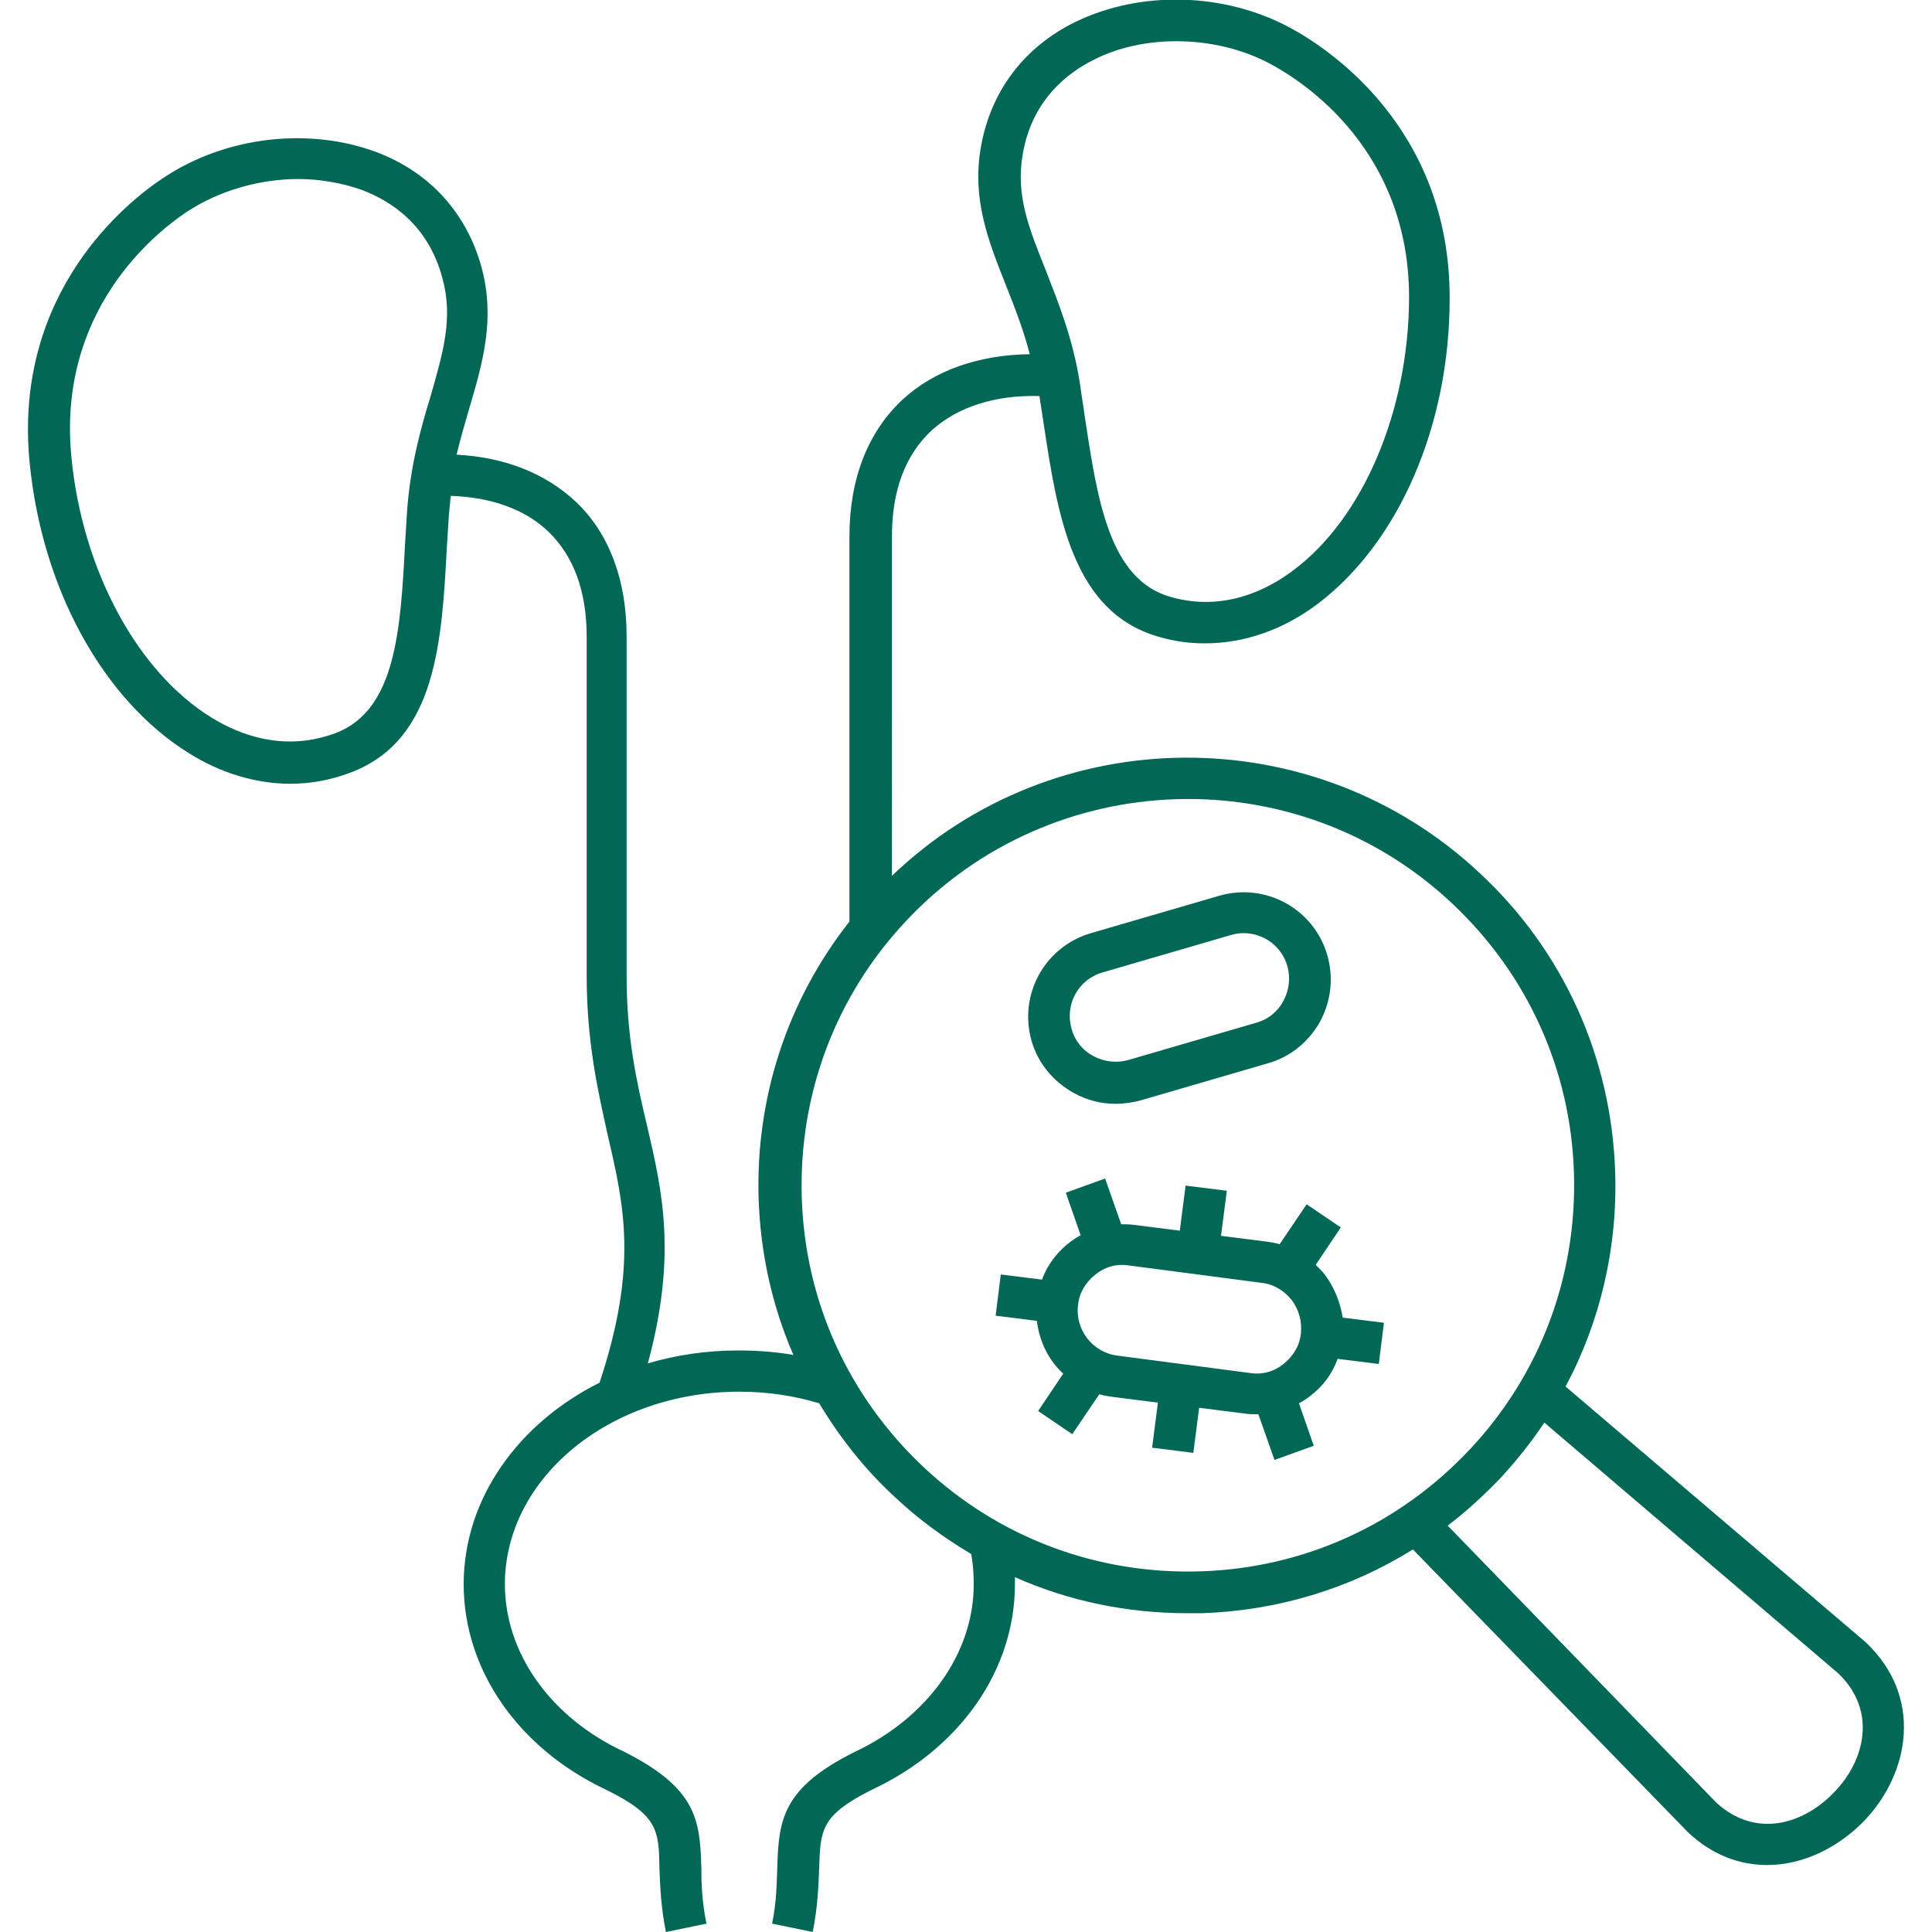 <?xml version="1.0" encoding="UTF-8"?> <svg xmlns="http://www.w3.org/2000/svg" xmlns:xlink="http://www.w3.org/1999/xlink" version="1.1" id="urogenitale_infektionen" x="0px" y="0px" width="300px" height="300px" viewBox="0 0 300 300" style="enable-background:new 0 0 300 300;" xml:space="preserve"> <style type="text/css"> .st0{fill:#006855;} </style> <g> <path class="st0" d="M289.7,255l-46.6-39.7c5.4-10.1,8.1-21.6,7.7-33.4c-0.6-17.7-8-34.2-21-46.3c-25.8-24.2-66.1-23.8-91.3,0.4 V83.3c0-7.2,2.1-12.7,6.2-16.5c4-3.6,9.8-5.5,16.7-5.3c0.2,1.3,0.4,2.6,0.6,3.9c2.2,14.6,4.5,29.7,18,33.5c2.4,0.7,4.7,1,7.1,1 c6.1,0,12.2-2.1,17.6-6.2c12.5-9.5,20.4-27.6,20.4-47.3c0.1-26.6-19-39-24.8-42.1v0c-10.2-5.5-23.2-5.8-33.3-0.9 c-8,3.9-13.2,10.8-14.7,19.5c-1.4,8.1,1.2,14.6,3.9,21.4c1.3,3.3,2.7,6.8,3.7,10.7c-7.9,0.1-14.8,2.5-19.7,7 c-5.4,5-8.3,12.3-8.3,21.3v59.8c-9.6,12.2-14.6,27.3-14.1,43.1c0.3,8.5,2.1,16.6,5.4,24.2c-2.8-0.5-5.7-0.7-8.6-0.7 c-4.9,0-9.6,0.7-14,2c4.5-16.7,2.3-26.5-0.1-36.8c-1.6-6.7-3.2-13.7-3.2-23.4V98.8c0-8.7-2.7-16-7.9-20.9c-4.7-4.4-11-6.9-18.5-7.3 c0.6-2.5,1.3-4.9,2-7.3c2.1-7.1,4-13.8,1.9-21.7c-2.3-8.5-8.1-14.9-16.4-18c-10.5-3.9-23.4-2.4-33,4C19.9,31.2,2,45.3,4.6,71.8 c1.9,19.6,11.4,36.9,24.8,45.2c5,3.1,10.4,4.7,15.7,4.7c3.2,0,6.4-0.6,9.5-1.8c13.2-5.1,14-20.3,14.8-35.1c0.1-1.6,0.2-3.2,0.3-4.8 c0.1-1,0.2-2,0.3-3c6.3,0.2,11.6,2.1,15.2,5.6c3.9,3.8,5.9,9.2,5.9,16.3v52.6c0,10.5,1.8,18.1,3.3,24.9c2.5,10.8,4.7,20.2-1.3,38.3 C80.5,221,72,232.7,72,246c0,13.3,8.5,25.5,22.1,31.9c8.1,4,8.2,6.3,8.3,12.2c0.1,2.6,0.2,5.9,1,9.9l6.3-1.3 c-0.7-3.4-0.8-6.3-0.8-8.8c-0.2-7.5-0.9-12.3-12-17.9c-11.4-5.3-18.5-15.3-18.5-26c0-16.5,16.3-29.9,36.4-29.9 c4.3,0,8.4,0.6,12.4,1.8c3.2,5.3,7.1,10.3,11.8,14.6c3.6,3.4,7.6,6.3,11.8,8.8c0.3,1.5,0.4,3.1,0.4,4.7c0,10.7-7.1,20.7-18.6,26.1 c-11,5.5-11.7,10.4-11.9,17.8c-0.1,2.5-0.1,5.3-0.8,8.8l6.3,1.3c0.8-4,0.9-7.3,1-9.9c0.2-5.9,0.2-8.2,8.2-12.2 c13.7-6.4,22.2-18.6,22.2-31.9c0-0.4,0-0.8,0-1.1c8.3,3.7,17.4,5.6,26.8,5.6c0.7,0,1.5,0,2.2,0c11.8-0.4,23-3.8,32.8-9.9l42.6,43.8 l0.1,0.1c3.8,3.6,8.1,5.1,12.3,5.1c5.7,0,11.2-2.8,15.2-7C296.5,275.3,298.7,263.5,289.7,255z M158.8,24 c1.4-8.4,6.9-12.7,11.2-14.8c3.8-1.9,8.2-2.8,12.7-2.8c5.1,0,10.3,1.2,14.7,3.6c5,2.7,21.5,13.3,21.4,36.4 c-0.1,17.4-7.1,34-17.9,42.1c-4.2,3.2-11,6.5-19.1,4.2c-9.6-2.7-11.4-15.1-13.4-28.3c-0.2-1.6-0.5-3.2-0.7-4.8 c-1.1-7.1-3.4-12.7-5.3-17.6C159.8,35.5,157.7,30.4,158.8,24z M63.2,79.5c-0.1,1.6-0.2,3.3-0.3,4.9c-0.7,13.3-1.4,25.8-10.7,29.4 c-7.9,3-14.9,0.4-19.4-2.4c-11.5-7.1-20-22.9-21.7-40.3C8.8,48.2,24.2,36.1,29,32.9c5-3.3,11.3-5.1,17.3-5.1c3.4,0,6.8,0.6,9.9,1.7 c4.5,1.7,10.3,5.4,12.5,13.7c1.7,6.2,0.1,11.5-1.8,18.2C65.3,66.6,63.7,72.4,63.2,79.5z M186.4,244c-16,0.5-31.3-5.2-43-16.2 c-11.7-11-18.4-25.8-18.9-41.8c-0.5-16,5.2-31.3,16.2-43c22.6-24.1,60.7-25.4,84.8-2.7c11.7,11,18.4,25.8,18.9,41.8 c0.5,16-5.2,31.3-16.2,43C217.2,236.8,202.4,243.5,186.4,244z M284.9,278.2c-4.7,5-12.2,7.4-18.4,1.7l-41.7-43 c2.9-2.2,5.6-4.7,8.2-7.4c2.5-2.7,4.8-5.6,6.8-8.6l45.6,38.9C291.5,265.6,289.6,273.3,284.9,278.2z"></path> <path class="st0" d="M166.7,169.7c2,1.1,4.2,1.7,6.5,1.7c1.3,0,2.6-0.2,3.8-0.5l19.9-5.8c3.5-1,6.3-3.3,8.1-6.5 c1.7-3.2,2.1-6.8,1.1-10.3c-2.1-7.2-9.6-11.3-16.8-9.2l-19.9,5.8c-7.2,2.1-11.3,9.6-9.2,16.8C161.2,165.1,163.5,167.9,166.7,169.7z M171.2,151l19.9-5.8c0.7-0.2,1.3-0.3,2-0.3c3.1,0,5.9,2,6.8,5.1c0.5,1.8,0.3,3.7-0.6,5.4c-0.9,1.7-2.4,2.9-4.2,3.4l-19.9,5.8 c-1.8,0.5-3.7,0.3-5.4-0.6c-1.7-0.9-2.9-2.4-3.4-4.2C165.3,156,167.4,152.1,171.2,151z"></path> <path class="st0" d="M205.7,197.9c-0.4-0.5-0.9-1-1.4-1.5l3.9-5.8l-5.3-3.6l-4.2,6.2c-0.7-0.2-1.3-0.3-2-0.4l-7.1-0.9l0.9-7 l-6.4-0.8l-0.9,7l-7.1-0.9c-0.7-0.1-1.4-0.1-2-0.1l-2.5-7.1l-6.1,2.2l2.3,6.6c-2.7,1.5-4.9,3.9-6,6.9l-6.4-0.8l-0.8,6.4l6.4,0.8 c0.4,3.2,1.8,6.1,4.1,8.2l-3.9,5.8l5.3,3.6l4.2-6.2c0.6,0.2,1.3,0.3,2,0.4l7.1,0.9l-0.9,7l6.4,0.8l0.9-7l7.1,0.9 c0.6,0.1,1.2,0.1,1.8,0.1c0.1,0,0.2,0,0.3,0l2.5,7.1l6.1-2.2l-2.3-6.6c0.6-0.3,1.2-0.7,1.7-1.1c2-1.5,3.5-3.5,4.3-5.8l6.4,0.8 l0.8-6.4l-6.4-0.8C208.1,202.2,207.2,199.9,205.7,197.9z M202,207.1c-0.2,1.9-1.2,3.5-2.7,4.7c-1.5,1.2-3.3,1.7-5.2,1.4l-20.6-2.7 h0c-3.9-0.5-6.6-4.1-6.1-7.9c0.2-1.9,1.2-3.5,2.7-4.7c1.5-1.2,3.3-1.7,5.2-1.4l20.6,2.7c1.9,0.2,3.5,1.2,4.7,2.7 C201.7,203.4,202.2,205.2,202,207.1z"></path> </g> </svg> 